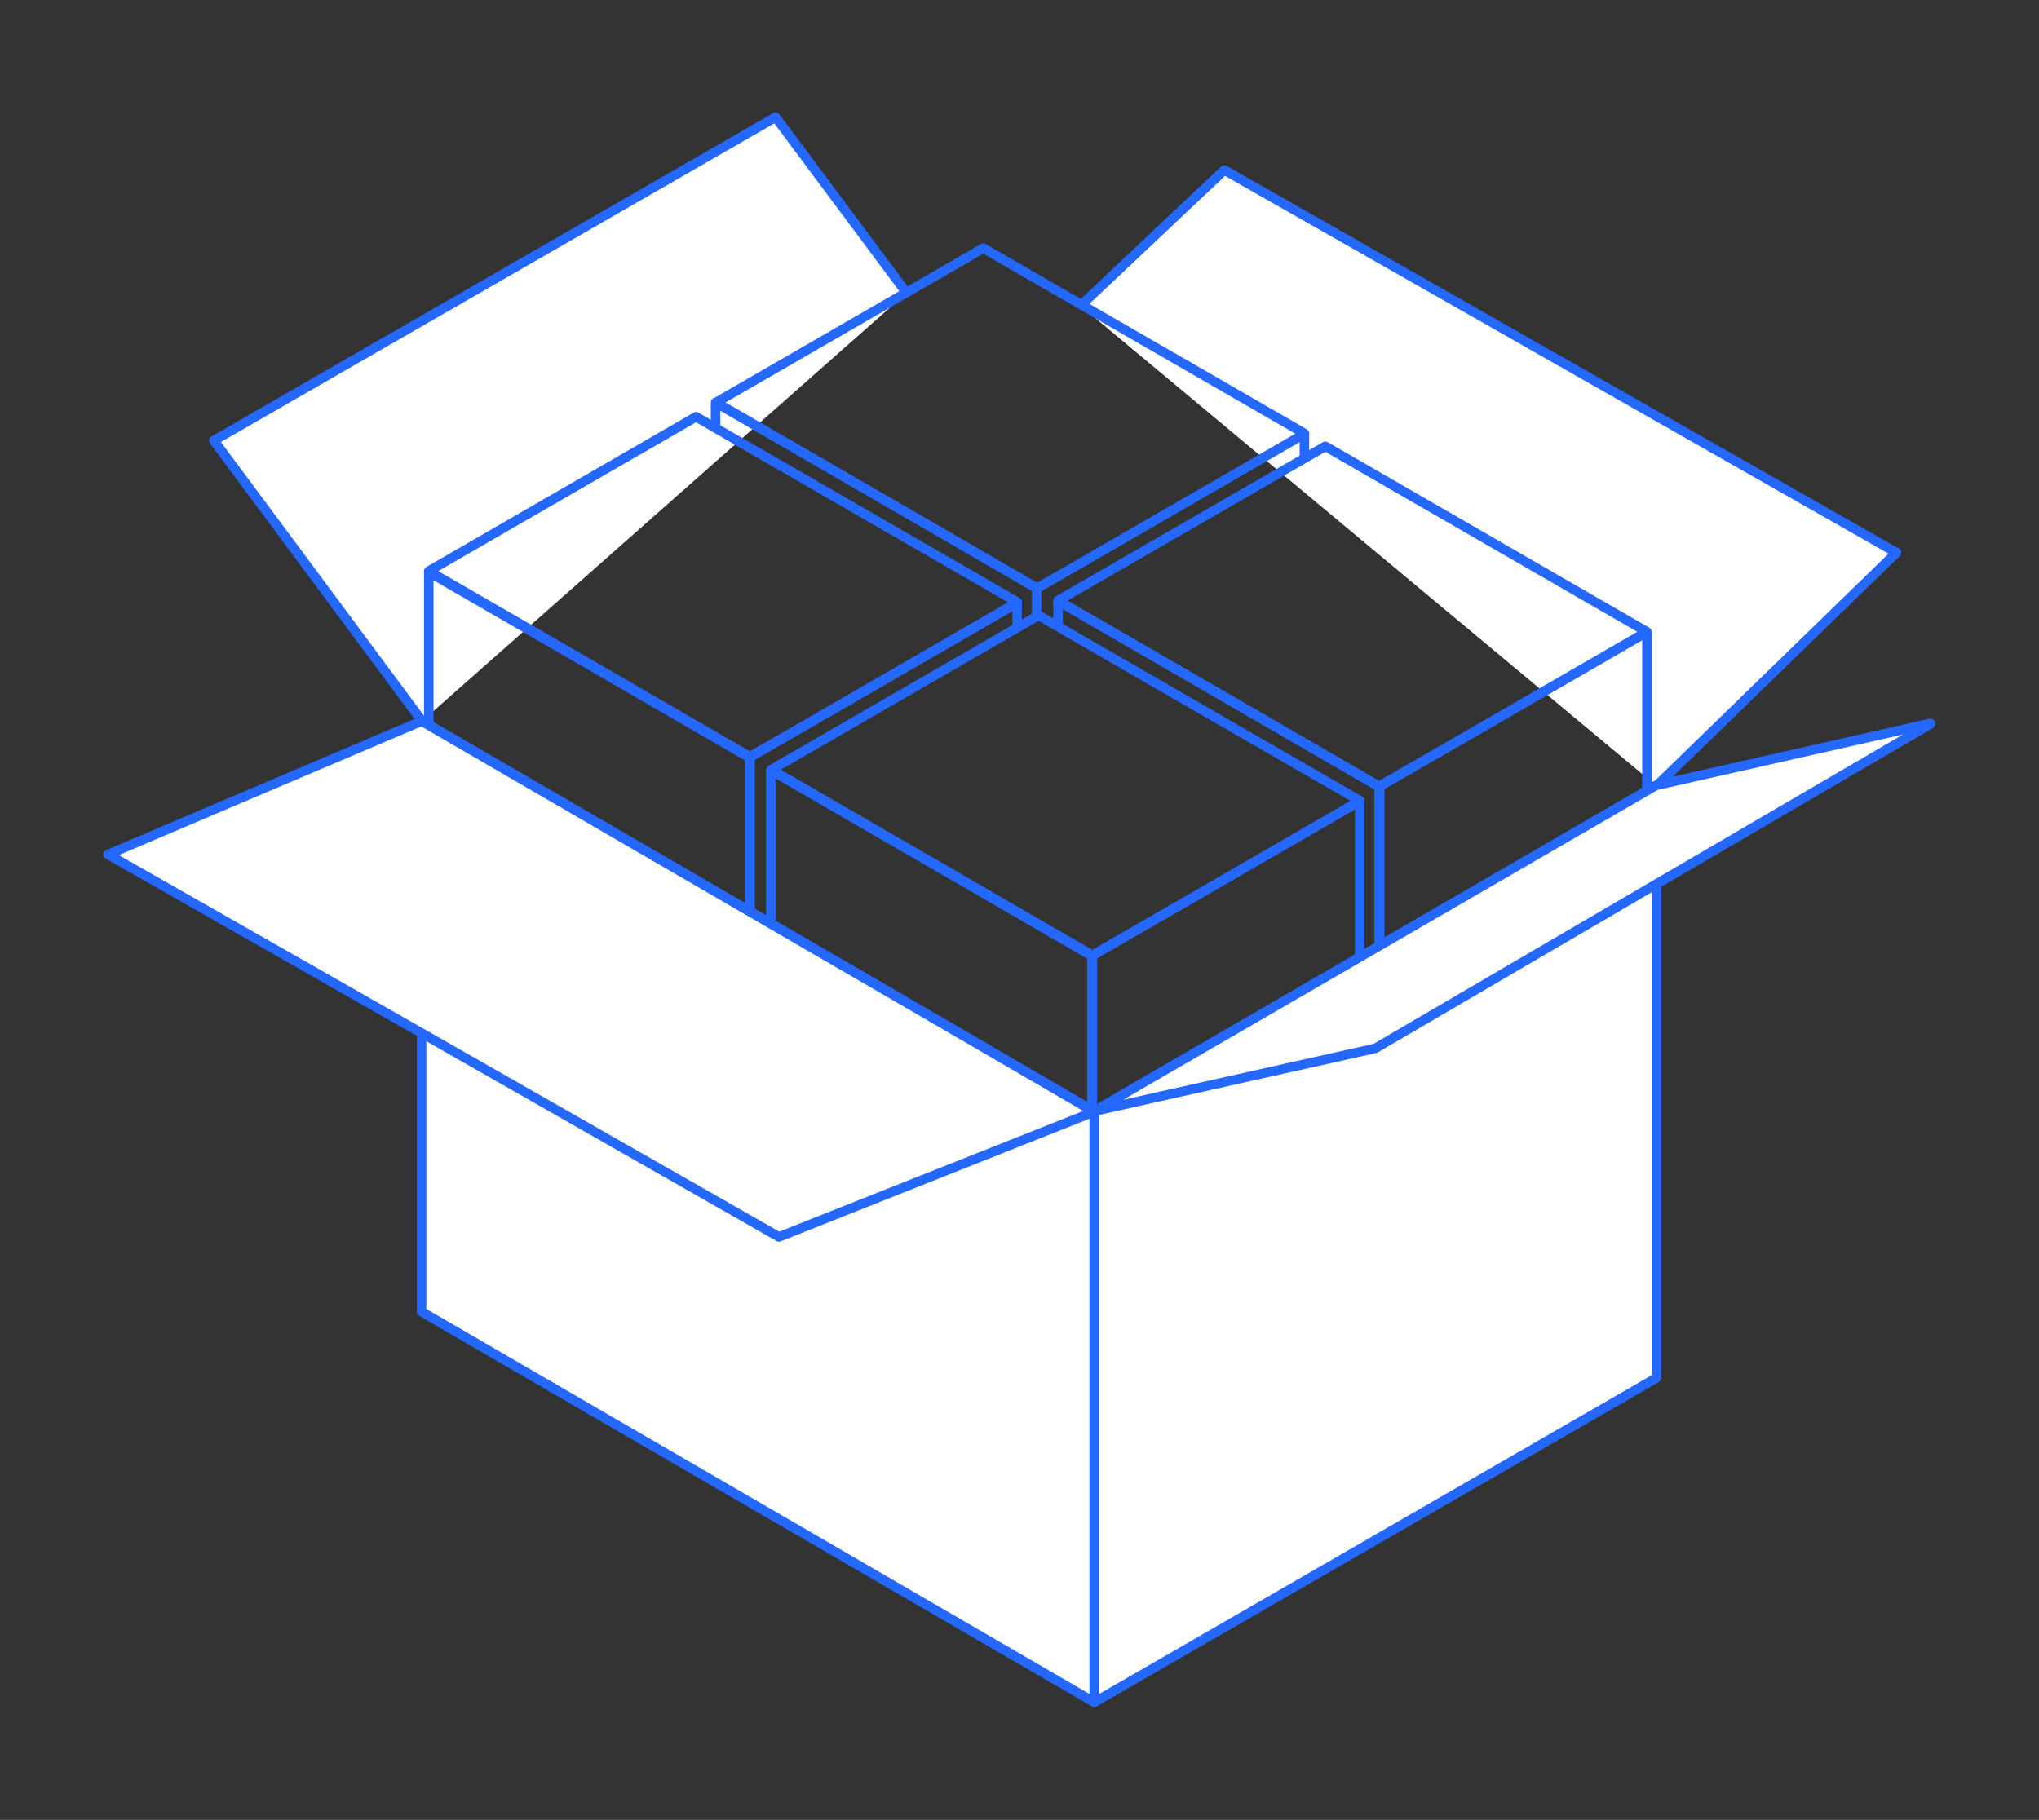 <?xml version="1.0" encoding="UTF-8"?>
<svg id="Livello_1" xmlns="http://www.w3.org/2000/svg" xmlns:xlink="http://www.w3.org/1999/xlink" version="1.1" viewBox="0 0 428 382.1">
  <rect x="0" y="0" width="428" height="382.1" fill="#333333" stroke="none"/>
  <!-- Generator: Adobe Illustrator 29.3.1, SVG Export Plug-In . SVG Version: 2.1.0 Build 151)  -->
  <defs>
    <style>
      .st0 {
        fill: #fff;
      }

      .st0, .st1 {
        stroke: #2468ff;
        stroke-linejoin: round;
        stroke-width: 2px;
      }

      .st1 {
        fill: none;
        stroke-linecap: round;
      }
    </style>
  </defs>
  <g id="Livello_11" data-name="Livello_1">
    <path class="st0" d="M226.8,64.2l30.2-28.5,141,80.3h.1l-50.4,49"/>
    <path class="st0" d="M190.3,61.5l-27.5-36.9L44.9,92.5l43.7,58.9"/>
  </g>
  <g id="Livello_2">
    <g>
      <g>
        <path class="st1" d="M345.6,132.7l-35.8,20.7-20.3,11.7h0l-31.6-18.3-35.8-20.7h0l56.1-32.4,67.4,38.9h0Z"/>
        <path class="st1" d="M345.7,132.7v41.3l-56.1,32.4v-41.3l20.3-11.7,35.8-20.7h0Z"/>
        <path class="st1" d="M222.1,131.1v-4.9l35.8,20.7,31.6,18.3v41.3l-4-2.3"/>
      </g>
      <g>
        <path class="st1" d="M273.8,91.1l-35.8,20.7-20.3,11.7h0l-31.6-18.3-35.8-20.7h0l56.1-32.4,67.4,38.9h0Z"/>
        <path class="st1" d="M273.8,91.1h0v4.9"/>
        <path class="st1" d="M223.1,126.8"/>
        <path class="st1" d="M150.2,89.8v-5.3l35.8,20.7,31.6,18.3v6"/>
      </g>
      <g>
        <path class="st1" d="M285.4,168.2l-35.8,20.7-20.3,11.7h0l-31.6-18.3-35.8-20.7h0l56.1-32.4,67.4,38.9h0Z"/>
        <path class="st1" d="M285.4,168.2v41.3l-56.1,32.4v-41.3l20.3-11.7,35.8-20.7h0Z"/>
        <path class="st1" d="M229.2,200.6v41.3l-67.4-38.9v-41.3l35.8,20.7,31.6,18.3h0Z"/>
      </g>
      <g>
        <path class="st1" d="M213.5,126.5l-35.8,20.7-20.3,11.7h0l-31.6-18.3-35.8-20.7h0l56.1-32.4,67.4,38.9h0Z"/>
        <path class="st1" d="M161.7,197.9l-4.3,2.4v-41.3l20.3-11.7,35.8-20.7h0v4.9"/>
        <path class="st1" d="M157.4,159v41.3l-67.4-38.9v-41.3l35.8,20.7,31.6,18.3h0Z"/>
      </g>
    </g>
  </g>
  <g id="Livello_3">
    <path class="st0" d="M229.7,233.4v124l-141.2-82v-124.1l107.1,62.2,34,19.8h.1,0Z"/>
    <path class="st0" d="M347.7,165v124.3l-118,68.1v-124l10.8-6.3,107.1-62.1h.1Z"/>
    <path class="st0" d="M405.2,152l-57.5,33.6-59,34.5-43.4,9.7-15.6,3.5,10.8-6.3,107.1-62.1h0l57.5-13h.1Z"/>
    <path class="st0" d="M229.7,233.4l-66.2,26.3-24-13.7-51-29.1-65.8-37.5,65.8-28,107.1,62.2,34,19.8h.1,0Z"/>
  </g>
</svg>